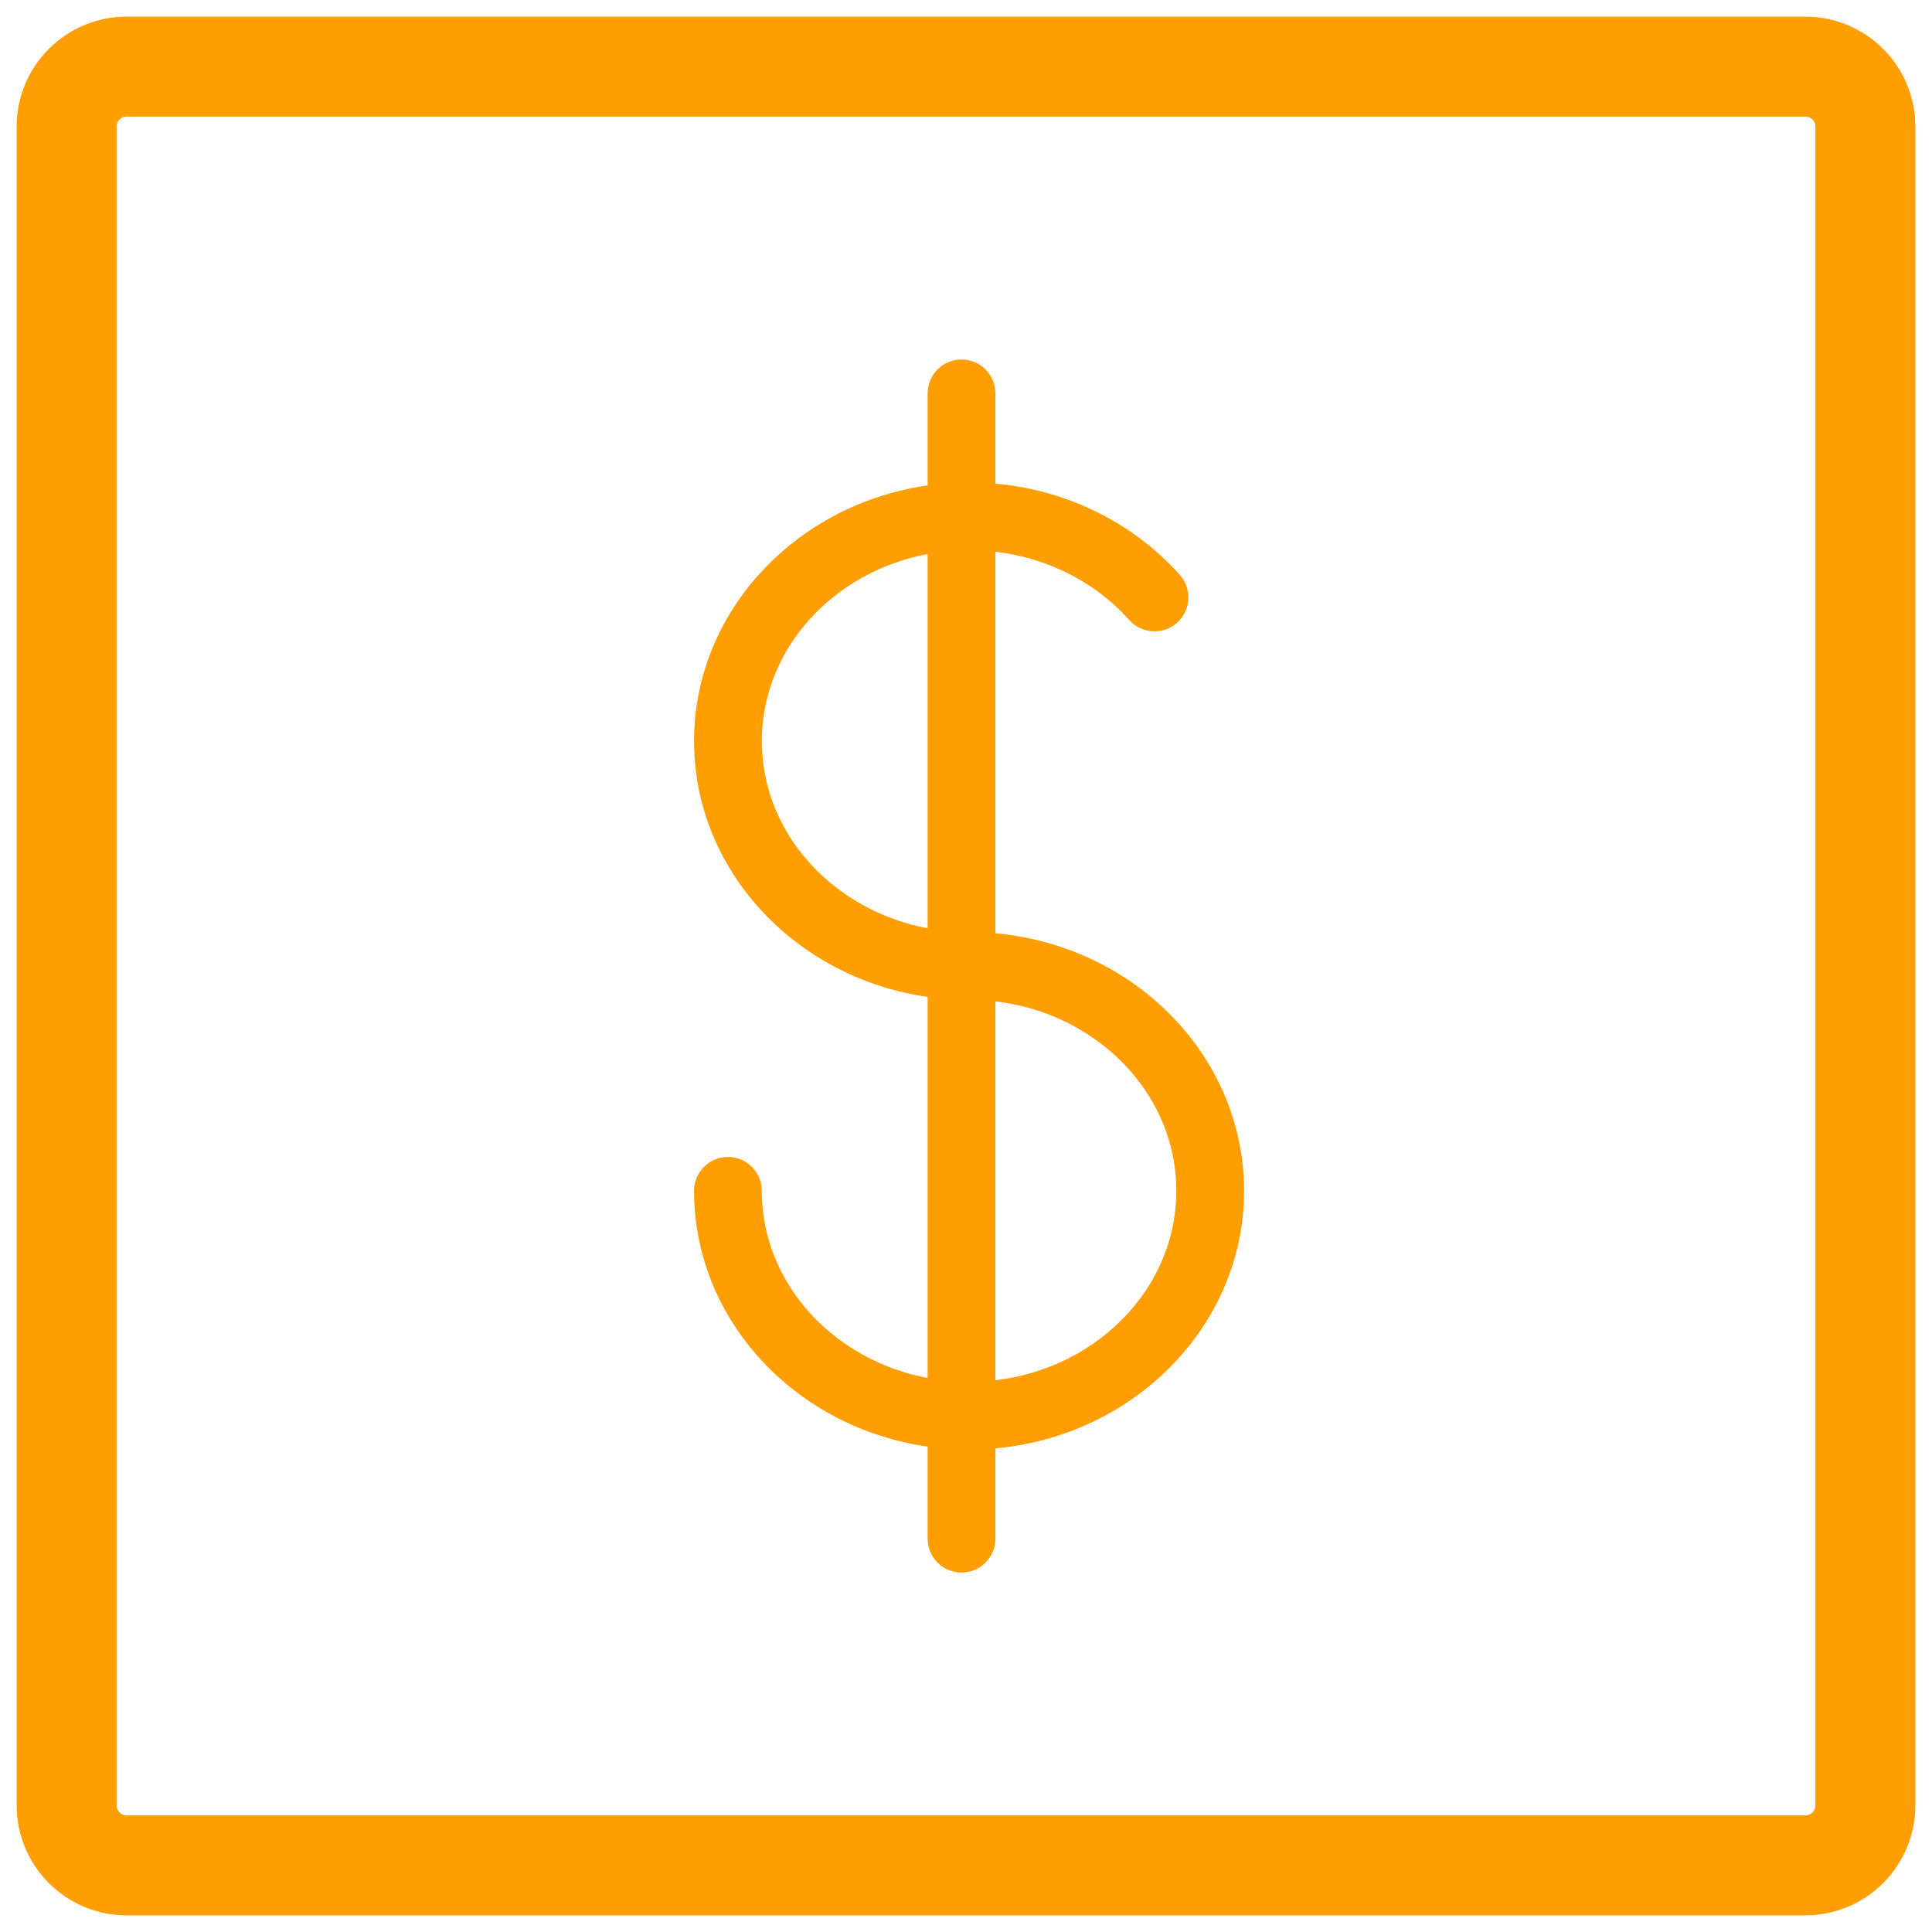 <svg width="29" height="29" viewBox="0 0 29 29" fill="none" xmlns="http://www.w3.org/2000/svg">
<path d="M1 27.1V1.9C1 1.661 1.095 1.432 1.264 1.264C1.432 1.095 1.661 1 1.9 1H27.1C27.339 1 27.568 1.095 27.736 1.264C27.905 1.432 28 1.661 28 1.9V27.1C28 27.339 27.905 27.568 27.736 27.736C27.568 27.905 27.339 28 27.1 28H1.9C1.661 28 1.432 27.905 1.264 27.736C1.095 27.568 1 27.339 1 27.1V27.1Z" stroke="#FF9E00" stroke-width="1.5"/>
<path d="M14.546 21.758C12.27 21.758 10.418 20.016 10.418 17.875C10.418 17.594 10.646 17.366 10.927 17.366C11.207 17.366 11.435 17.594 11.435 17.875C11.435 19.455 12.831 20.741 14.546 20.741C16.261 20.741 17.657 19.455 17.657 17.875C17.657 16.294 16.262 15.008 14.546 15.008C12.27 15.008 10.418 13.266 10.418 11.125C10.418 8.984 12.27 7.242 14.546 7.242C15.77 7.242 16.922 7.747 17.709 8.629C17.896 8.839 17.877 9.161 17.668 9.348C17.458 9.534 17.136 9.516 16.95 9.307C16.356 8.641 15.48 8.259 14.546 8.259C12.831 8.259 11.436 9.545 11.436 11.125C11.436 12.705 12.831 13.991 14.546 13.991C16.822 13.991 18.674 15.733 18.674 17.875C18.674 20.016 16.822 21.758 14.546 21.758Z" fill="#FF9E00"/>
<path d="M14.432 23.605C14.152 23.605 13.924 23.377 13.924 23.096V5.904C13.924 5.623 14.152 5.396 14.432 5.396C14.713 5.396 14.941 5.623 14.941 5.904V23.096C14.941 23.377 14.714 23.605 14.432 23.605Z" fill="#FF9E00"/>
</svg>

